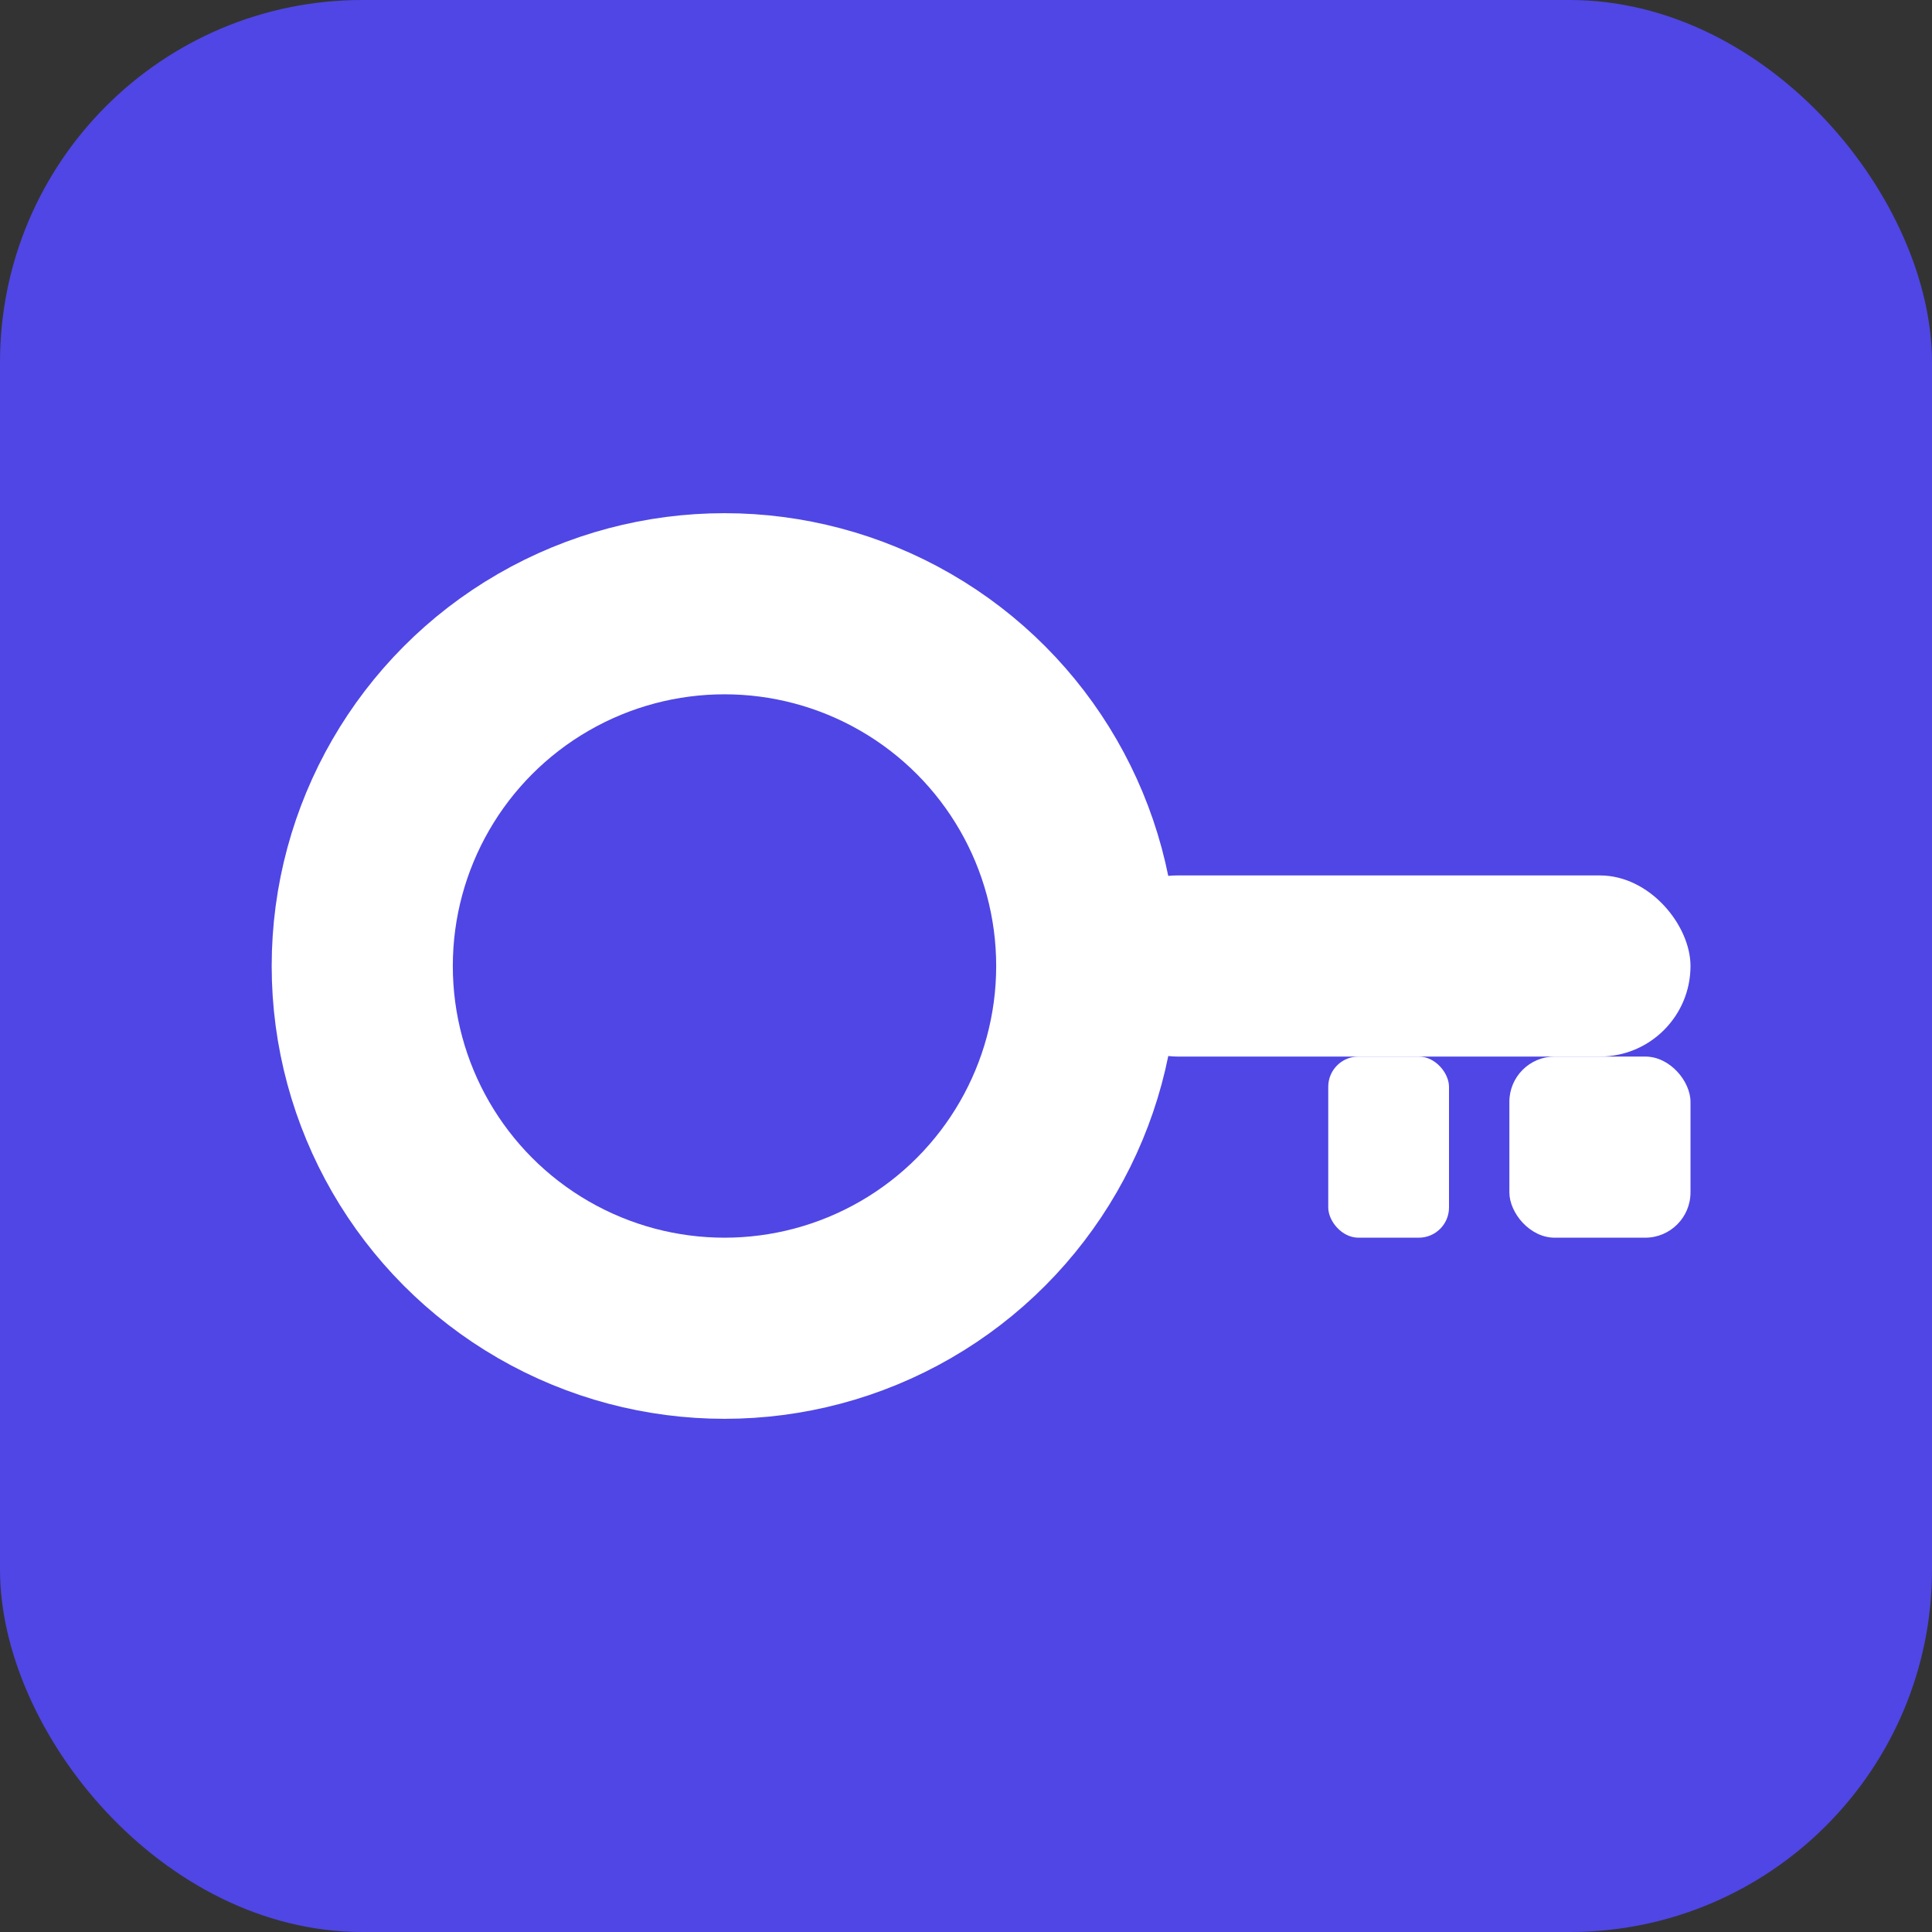 <svg xmlns="http://www.w3.org/2000/svg" viewBox="0 0 64 64">
  <rect x="0" y="0" width="64" height="64" fill="#333333" stroke="none"/>
  <rect width="64" height="64" rx="12" fill="#4F46E5"/>
  <circle cx="24" cy="32" r="12" fill="none" stroke="#FFFFFF" stroke-width="6"/>
  <rect x="36" y="29" width="20" height="6" rx="3" fill="#FFFFFF"/>
  <rect x="44" y="35" width="4" height="6" rx="1" fill="#FFFFFF"/>
  <rect x="50" y="35" width="6" height="6" rx="1.5" fill="#FFFFFF"/>
</svg>